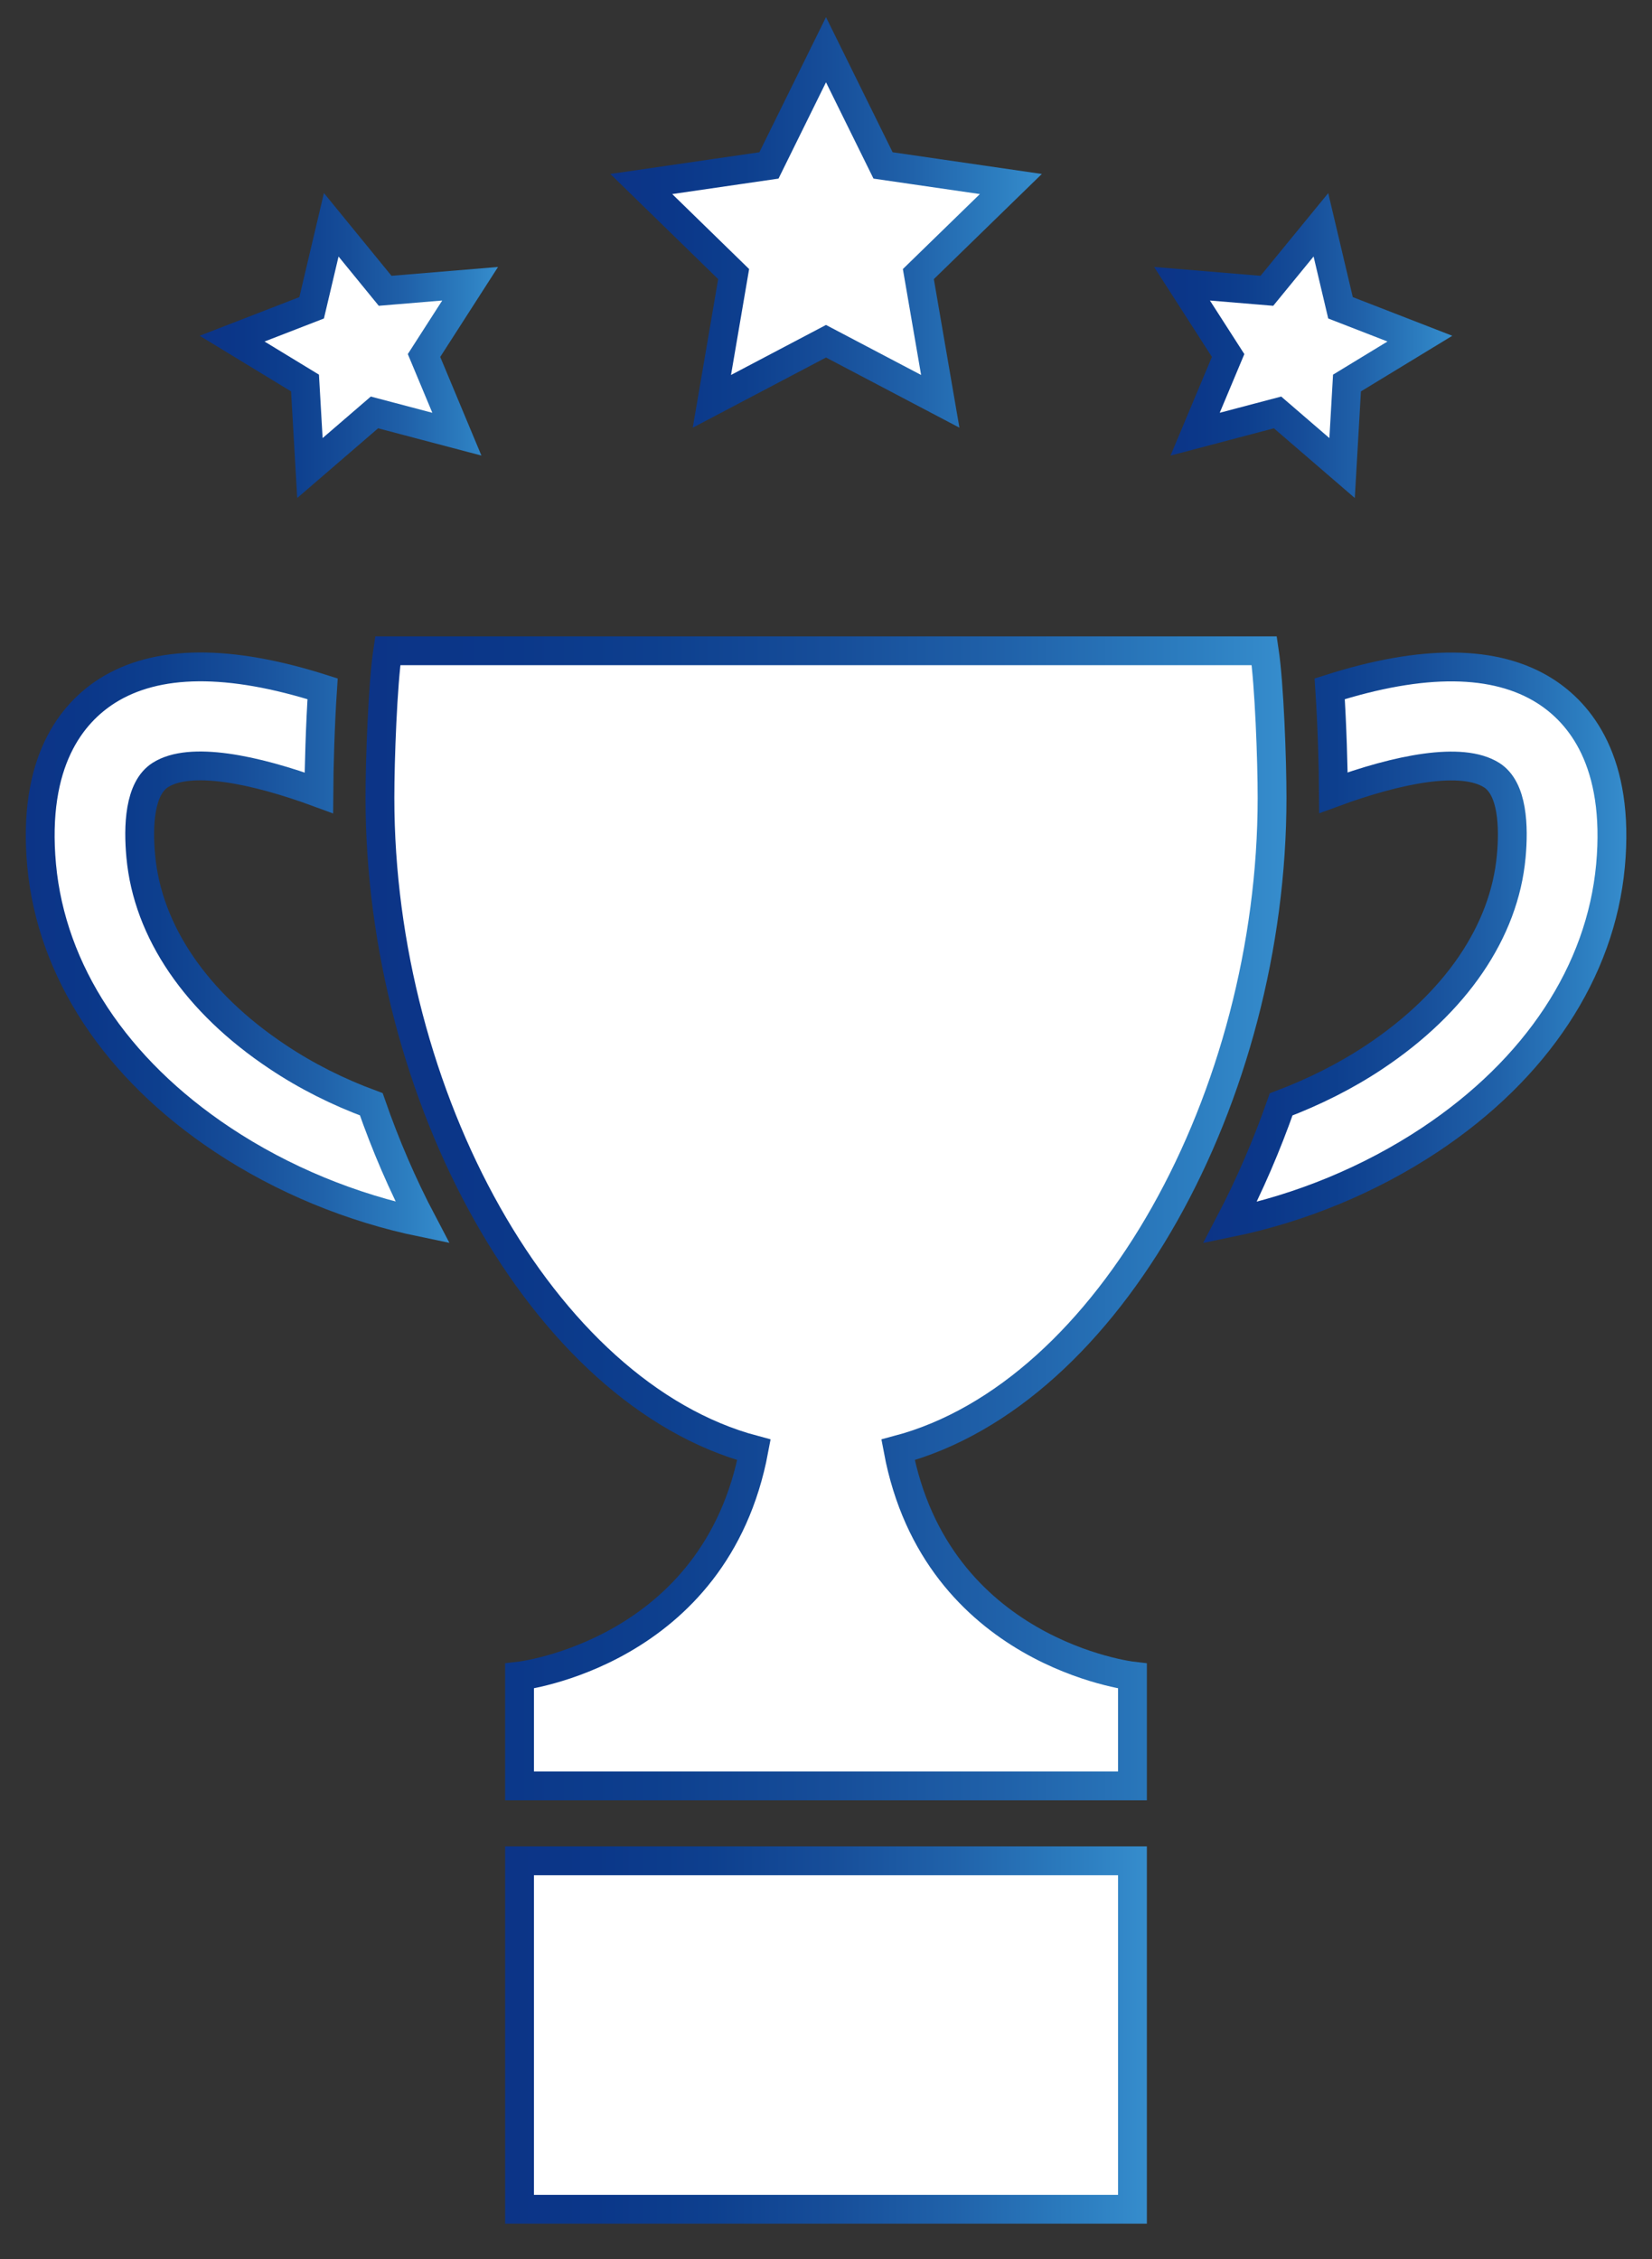 <?xml version="1.0" encoding="utf-8"?>
<!-- Generator: Adobe Illustrator 26.0.1, SVG Export Plug-In . SVG Version: 6.00 Build 0)  -->
<svg version="1.1" id="レイヤー_1" xmlns="http://www.w3.org/2000/svg" xmlns:xlink="http://www.w3.org/1999/xlink" x="0px"
	 y="0px" viewBox="0 0 114.66 156.77" style="enable-background:new 0 0 114.66 156.77;" xml:space="preserve">
<rect x="0" y="0" width="114.66" height="156.77" fill="#333333" stroke="none"/>
<style type="text/css">
	.st0{fill:url(#SVGID_1_);}
	.st1{fill:url(#SVGID_00000181055970817733469010000007025022450764310974_);}
	.st2{fill:url(#SVGID_00000041986606370629963630000011456411796967313301_);}
	.st3{fill:#FFFFFF;stroke:url(#SVGID_00000003786429186594957850000001580471989952776851_);stroke-width:2;stroke-miterlimit:10;}
	.st4{fill:#FFFFFF;stroke:url(#SVGID_00000092433630407870983240000004735380246449344177_);stroke-width:2;stroke-miterlimit:10;}
	.st5{fill:#FFFFFF;stroke:url(#SVGID_00000153664604894035801570000003174234886309984172_);stroke-width:2;stroke-miterlimit:10;}
	.st6{fill:#FFFFFF;stroke:url(#SVGID_00000018919915744630903570000004014071928508771219_);stroke-width:2;stroke-miterlimit:10;}
	.st7{fill:#FFFFFF;stroke:url(#SVGID_00000051378703353851390090000010802973916871152015_);stroke-width:2;stroke-miterlimit:10;}
	.st8{fill:#FFFFFF;stroke:url(#SVGID_00000144334697296250645040000013299644573604043709_);stroke-width:2;stroke-miterlimit:10;}
	.st9{fill:#FFFFFF;stroke:url(#SVGID_00000101811969161429638100000011517332571753529020_);stroke-width:2;stroke-miterlimit:10;}
</style>
<g>
	<linearGradient id="SVGID_1_" gradientUnits="userSpaceOnUse" x1="781.195" y1="5021.133" x2="781.195" y2="5202.34">
		<stop  offset="0" style="stop-color:#0C3487"/>
		<stop  offset="0.124" style="stop-color:#0B3788"/>
		<stop  offset="0.276" style="stop-color:#0B3F8E"/>
		<stop  offset="0.443" style="stop-color:#104D97"/>
		<stop  offset="0.621" style="stop-color:#1662A7"/>
		<stop  offset="0.806" style="stop-color:#227EBC"/>
		<stop  offset="0.997" style="stop-color:#34A0D7"/>
		<stop  offset="1" style="stop-color:#34A1D7"/>
	</linearGradient>
	<path class="st0" d="M843.52,5169.15c0,1.57-3.41,24.3-2.86,25.91c0.16,0.39,0.71,3.25,1.41,7.28H712.92
		c2.5-18.48,6.18-38.59,10.96-48.92c0,0-6.81-1.57-9.08-10.33c-2.55-9.67,3.52-19.57,3.52-19.57l6.3-7.24l1.8-35.07l3.13-1.8
		c0.04,0.55,0.04,0.9,0.04,1.02c0,0.78,5.52,1.84,13.62,0.78c8.06-1.06,14.36-2.62,14.36-2.62l-0.12-2.08
		c0.51,0.16,0.94,0.35,1.37,0.63l0.58-0.67c0,0,14.36-22.5,17.77-27.51l0.04-0.08l5.21-2.98l51-24.77l1.02,3.52
		c0,0,12.37,30.17,13.89,48.38C852.6,5122.73,843.52,5167.54,843.52,5169.15z"/>
	
		<linearGradient id="SVGID_00000124861114227637618760000007554597355970381450_" gradientUnits="userSpaceOnUse" x1="781.597" y1="4944.721" x2="781.597" y2="5063.442">
		<stop  offset="0" style="stop-color:#0C3487"/>
		<stop  offset="0.124" style="stop-color:#0B3788"/>
		<stop  offset="0.276" style="stop-color:#0B3F8E"/>
		<stop  offset="0.443" style="stop-color:#104D97"/>
		<stop  offset="0.621" style="stop-color:#1662A7"/>
		<stop  offset="0.806" style="stop-color:#227EBC"/>
		<stop  offset="0.997" style="stop-color:#34A0D7"/>
		<stop  offset="1" style="stop-color:#34A1D7"/>
	</linearGradient>
	<path style="fill:url(#SVGID_00000124861114227637618760000007554597355970381450_);" d="M829.86,4971.08
		c-3.95-11.7-9.59-17.92-12.44-19.26c-2.86-1.37-12.52-8.14-28.77-6.96c-16.28,1.17-27.32,9.82-37.45,8.34
		c-5.13,0.74,4.27,21.64,4.27,21.64s-2.04,11.19,1.02,16.24c1.21,1.99-5.13,10.02-4.5,14.17c0.62,4.54,6.77,1.13,7.47,5.36
		c2.11,0.86-1.29,4.27,4.82,5.12c0.08,0.71,0.08,1.33,0.04,1.88c-1.64-1.1-3.48-2.47-5.99-3.02c-3.71-0.82-10.21,4.23-10.21,4.23
		s-2.55,1.33-4.54,4.23c-2.55,0-5.13,3.44-5.13,3.44s-3.09,2.11-3.68,3.17c-0.55,1.05-1.8,22.46-1.8,22.46l-0.7,11.31
		c1.33-0.24,2.74-0.47,3.76-0.75c7.2-1.68,12.56-1.56,16.04-1.09c-0.19-4.23-0.04-8.34,1.13-9.2c2.55-1.84,8.81-13.74,8.81-13.74
		s5.09-5.83,7.08-7.67c0.43-0.43,0.71-0.94,0.82-1.52c0.75,0.35,1.61,0.51,2.74,0.47c6.5-0.39,8.22-0.27,10.37,0.31
		c0.23,2.58,0.51,4.97,0.78,7.01l45.24-25.67c-0.43-1.64-0.86-3.33-1.41-4.93C825.67,5000.51,833.77,4982.82,829.86,4971.08z
		 M763.95,5028.61l-5.36,1.57l0.55-8.96c0,0,3.41,0.51,5.95,0.78c0.23,0.04,0.43,0,0.63,0c0.58,0.86,0.9,2.35,1.41,3.83
		C765.6,5026.73,763.95,5028.61,763.95,5028.61z"/>
	
		<linearGradient id="SVGID_00000097495757306417090600000017185681951934228618_" gradientUnits="userSpaceOnUse" x1="852.798" y1="4868.585" x2="852.798" y2="4923.147">
		<stop  offset="0" style="stop-color:#0C3487"/>
		<stop  offset="0.124" style="stop-color:#0B3788"/>
		<stop  offset="0.276" style="stop-color:#0B3F8E"/>
		<stop  offset="0.443" style="stop-color:#104D97"/>
		<stop  offset="0.621" style="stop-color:#1662A7"/>
		<stop  offset="0.806" style="stop-color:#227EBC"/>
		<stop  offset="0.997" style="stop-color:#34A0D7"/>
		<stop  offset="1" style="stop-color:#34A1D7"/>
	</linearGradient>
	<path style="fill:url(#SVGID_00000097495757306417090600000017185681951934228618_);" d="M874.76,4894.8
		c-0.94-1.28-2.16-2.16-3.4-2.97c0.8-0.5,1.53-1.14,2.19-1.85c1.56-1.71,1.62-4.06,1.54-6.22c-0.08-1.92,0.29-4.96-1.34-6.36
		c-1.16-1-3.82-1.51-5.19-1.9c-0.71-0.2-1.4-0.36-2.1-0.5c-0.06-2.47-0.86-4.6-3.68-5.82c-2.38-1.05-5.69-0.41-8.2-0.41
		c-3.6,0-2.42,3.76-2.61,5.96c-1.13,0.05-2.27,0.09-3.41,0.09c-2.61,0-5.21-0.38-7.69,0.6c-3.93,1.55-5.18,9.07-5.04,12.69
		c0.06,1.46,0.79,2.46,1.84,3.13l-0.24,0.31c-1.26,1.98-1.32,4.03-0.66,5.94c-0.9,0.74-1.59,1.58-1.92,2.54
		c-0.94,2.76,0.29,5.65,2.29,7.69c-1.96,1.22-3.27,3.36-2.93,5.75c-0.94,1.51-1.25,3.52-3.21,4.07c-2.45,0.69,0.32,3.4,2.12,2.89
		c0.32-0.09,0.59-0.19,0.86-0.31c0.16,0.3,0.36,0.59,0.59,0.86c0.02,0.28,0.1,0.58,0.24,0.91c0.58,1.25,3.01,1.63,3.76,0.85
		c0.6-0.15,1.13-0.53,1.54-1.23c0.53-0.91,0-1.65-0.81-2.17c-0.52-0.34-1.22-0.5-1.91-0.5c0.02-0.49,0.19-1.07,0.49-1.43
		c1.17,0.31,2.36,0.17,3.09-0.73c0.8-0.96-0.4-2.14-1.3-2.39l-0.09-0.02c1.31-0.63,2.86-0.79,4.54-1.26
		c0.76-0.21,1.05-0.87,0.86-1.6c-0.63-2.35,0.03-3.05,1.74-4.41c1.14-0.91,2.25-0.89,3.45-1.17c1.83-0.11,3.64-0.37,5.09-0.53
		c3.16-0.34,6.28-1.03,9.34-1.89c0.62,0.02,1.23-0.01,1.81-0.09c2.87-0.39,4.93-2.61,7.4-3.99
		C875.68,4898.29,876.12,4896.64,874.76,4894.8z M840.56,4909.94c0.06,0.17,0.11,0.34,0.18,0.5c-0.36,0.08-0.72,0.17-1.06,0.25
		C839.98,4910.36,840.28,4910.09,840.56,4909.94z M841.29,4906.54c-0.13,0.1-0.24,0.22-0.34,0.33c-1.03-0.71-1.58-1.64-2.08-2.78
		c0.24,0.09,0.49,0.16,0.71,0.2c0.56,0.08,1.25,0.01,1.92-0.02c0.17,0.18,0.38,0.36,0.61,0.5c0.25,0.16,0.52,0.28,0.81,0.39
		C842.38,4905.61,841.84,4906.07,841.29,4906.54z M870.94,4881.88c0.13,1.43,0.28,2.78,0,4.18c-0.51-1.72-2.73-2.62-5.23-3.05v-0.01
		c2.27-0.25,3.32-2.12,3.15-4.04c0.63,0.18,1.26,0.34,1.92,0.48C870.8,4880.25,870.85,4881.06,870.94,4881.88z M849.92,4878.74
		c-0.55,0.49-1.18,0.93-1.89,1.33c-0.67,0.38-1.22,0.98-1.71,1.66C845.98,4879.51,847.81,4879.05,849.92,4878.74z M861.19,4877.47
		c0.25,0.04,0.51,0.06,0.76,0.11c-0.02,0.14-0.04,0.28-0.05,0.41c-0.17,0.08-0.34,0.19-0.52,0.3c-3.04,1.91-5.53,4.09-8.95,5.47
		c-0.84,0.34-1.82,0.5-2.85,0.6c1.56-1.83,3.57-2.84,5.05-4.82c0.41-0.55,0.71-1.16,0.92-1.78
		C857.43,4877.67,859.31,4877.54,861.19,4877.47z M859.05,4888.95c-0.03,0-6,0.05-4.56-0.92c1.69-1.15,4.37-1.27,6.35-1.46
		c0.41-0.02,0.82-0.02,1.22,0.01c0.19,0.7,0.45,1.38,0.81,2.02C861.61,4888.81,860.31,4888.89,859.05,4888.95z M849.12,4900.93
		c0.22,0.03,0.52,0.06,0.88,0.07c-0.23,0.24-0.45,0.49-0.67,0.72c-0.93,0.19-2,0.48-2.96,0.67c-0.45-0.11-0.89-0.27-1.31-0.46
		c0.7-0.23,1.25-0.42,1.31-0.47c0.44-0.27,0.88-0.55,1.31-0.83C848.15,4900.74,848.62,4900.84,849.12,4900.93z M846.6,4897.02
		c-0.15-0.1-0.3-0.2-0.44-0.32c1.24-0.61,2.47-1.25,3.61-2.02c0.37-0.25,0.52-0.59,0.53-0.92l0.26-0.15
		c0.26,0.1,0.53,0.19,0.79,0.29C849.68,4894.96,848.09,4896.08,846.6,4897.02z M843.02,4898.29c0.17,0.14,0.34,0.26,0.52,0.38
		c-0.54,0.24-1.09,0.47-1.64,0.68l-0.21-0.27C842.12,4898.8,842.57,4898.55,843.02,4898.29z M857.56,4901.51
		c0.12,0.03,0.23,0.05,0.34,0.09c-0.39,0.08-0.8,0.15-1.19,0.22C857.01,4901.72,857.3,4901.63,857.56,4901.51z M863.61,4900.1
		c-2.4-0.27-4.38-1.8-6.76-1.8c-0.2,0-0.4,0.01-0.61,0.02c-1.52-0.37-3.22-0.09-4.77-0.18c1.94-1.27,3.91-2.47,5.98-3.38l0.26-0.11
		c3.56,0.36,7.75,1.26,5.74,3.79C863.04,4898.94,863.2,4899.65,863.61,4900.1z M859.98,4871.8c2.21-0.08,2.61,1.09,2.48,2.62
		c-2.22-0.28-4.51-0.26-5.82-0.27c-0.23,0-0.45,0.02-0.67,0.03c-0.03-0.67-0.08-1.33-0.16-1.98
		C855.76,4871.7,859.59,4871.82,859.98,4871.8z M840.09,4885.8c0.25-1.42,0.8-4.08,1.93-5.94c-0.04,1.68,0.69,3.55,1.48,5.04
		c-0.68,0.16-1.3,0.39-1.85,0.74c-0.99,0.63-1.25,1.7-1.28,2.84C839.99,4887.95,839.85,4887.11,840.09,4885.8z M840.83,4894.48
		c0.05,0.18,0.09,0.36,0.14,0.54c-0.11,0.05-0.23,0.11-0.34,0.16C840.68,4894.95,840.74,4894.71,840.83,4894.48z M868,4898.56
		c0.65-2.01-0.08-4.09-2.51-5.23c-0.13-0.06-0.26-0.11-0.39-0.17c0.91-0.05,1.85-0.1,2.82-0.17c1.59,1.02,3.07,2.11,3.48,3.32
		C871.56,4896.8,869.84,4897.74,868,4898.56z"/>
</g>
<g>
	
		<linearGradient id="SVGID_00000128469167904736120700000005602181712203939743_" gradientUnits="userSpaceOnUse" x1="83.499" y1="65.769" x2="112.877" y2="65.769">
		<stop  offset="0" style="stop-color:#0C3487"/>
		<stop  offset="0.14" style="stop-color:#0B3789"/>
		<stop  offset="0.311" style="stop-color:#0D3F8E"/>
		<stop  offset="0.499" style="stop-color:#164D99"/>
		<stop  offset="0.699" style="stop-color:#2062AA"/>
		<stop  offset="0.906" style="stop-color:#2D7FC1"/>
		<stop  offset="1" style="stop-color:#368DCD"/>
	</linearGradient>
	
		<path style="fill:#FFFFFF;stroke:url(#SVGID_00000128469167904736120700000005602181712203939743_);stroke-width:2;stroke-miterlimit:10;" d="
		M107.23,47.95c-3.43-2.17-8.45-2.22-14.94-0.15c0.17,2.54,0.25,5.48,0.26,7.21c4.49-1.65,8.91-2.53,10.98-1.22
		c1.47,0.93,1.55,3.58,1.36,5.64c-0.48,5.22-3.85,10.16-9.48,13.91c-1.99,1.33-4.2,2.43-6.49,3.3c-1,2.85-2.19,5.61-3.55,8.21
		c4.9-1.01,9.69-2.98,13.87-5.75c7.41-4.92,11.86-11.68,12.54-19.03C112.44,52.85,109.67,49.5,107.23,47.95z"/>
	
		<linearGradient id="SVGID_00000035528362467449522440000016024710386826815916_" gradientUnits="userSpaceOnUse" x1="1.786" y1="65.771" x2="31.186" y2="65.771">
		<stop  offset="0" style="stop-color:#0C3487"/>
		<stop  offset="0.14" style="stop-color:#0B3789"/>
		<stop  offset="0.311" style="stop-color:#0D3F8E"/>
		<stop  offset="0.499" style="stop-color:#164D99"/>
		<stop  offset="0.699" style="stop-color:#2062AA"/>
		<stop  offset="0.906" style="stop-color:#2D7FC1"/>
		<stop  offset="1" style="stop-color:#368DCD"/>
	</linearGradient>
	
		<path style="fill:#FFFFFF;stroke:url(#SVGID_00000035528362467449522440000016024710386826815916_);stroke-width:2;stroke-miterlimit:10;" d="
		M19.25,73.33c-5.63-3.75-9-8.68-9.48-13.91c-0.19-2.06-0.11-4.71,1.36-5.64c2.06-1.31,6.49-0.42,11,1.24
		c0.01-1.73,0.09-4.67,0.26-7.22c-6.5-2.07-11.52-2.03-14.95,0.14c-2.44,1.55-5.21,4.9-4.55,12.11c0.68,7.34,5.13,14.1,12.54,19.03
		c4.18,2.78,8.99,4.75,13.89,5.76c-1.37-2.6-2.56-5.36-3.55-8.21C23.46,75.78,21.25,74.67,19.25,73.33z"/>
	
		<linearGradient id="SVGID_00000114042496747620166750000016213406300311369856_" gradientUnits="userSpaceOnUse" x1="25.373" y1="84.546" x2="89.29" y2="84.546">
		<stop  offset="0" style="stop-color:#0C3487"/>
		<stop  offset="0.14" style="stop-color:#0B3789"/>
		<stop  offset="0.311" style="stop-color:#0D3F8E"/>
		<stop  offset="0.499" style="stop-color:#164D99"/>
		<stop  offset="0.699" style="stop-color:#2062AA"/>
		<stop  offset="0.906" style="stop-color:#2D7FC1"/>
		<stop  offset="1" style="stop-color:#368DCD"/>
	</linearGradient>
	
		<path style="fill:#FFFFFF;stroke:url(#SVGID_00000114042496747620166750000016213406300311369856_);stroke-width:2;stroke-miterlimit:10;" d="
		M62.33,100.61c14.72-3.92,25.96-24.62,25.96-45.24c0-2.64-0.19-7.87-0.54-10.21H26.91c-0.35,2.34-0.54,7.56-0.54,10.21
		c0,20.62,11.24,41.32,25.96,45.24c-2.65,14.13-16.27,15.7-16.27,15.7v7.62H78.6v-7.62C78.6,116.31,64.98,114.74,62.33,100.61z"/>
	
		<linearGradient id="SVGID_00000083072375861069286630000005615207323345653386_" gradientUnits="userSpaceOnUse" x1="35.062" y1="141.223" x2="79.601" y2="141.223">
		<stop  offset="0" style="stop-color:#0C3487"/>
		<stop  offset="0.14" style="stop-color:#0B3789"/>
		<stop  offset="0.311" style="stop-color:#0D3F8E"/>
		<stop  offset="0.499" style="stop-color:#164D99"/>
		<stop  offset="0.699" style="stop-color:#2062AA"/>
		<stop  offset="0.906" style="stop-color:#2D7FC1"/>
		<stop  offset="1" style="stop-color:#368DCD"/>
	</linearGradient>
	
		<rect x="36.06" y="129.13" style="fill:#FFFFFF;stroke:url(#SVGID_00000083072375861069286630000005615207323345653386_);stroke-width:2;stroke-miterlimit:10;" width="42.54" height="24.18"/>
	
		<linearGradient id="SVGID_00000114067610211987326350000016786871912896711091_" gradientUnits="userSpaceOnUse" x1="42.358" y1="15.434" x2="72.305" y2="15.434">
		<stop  offset="0" style="stop-color:#0C3487"/>
		<stop  offset="0.14" style="stop-color:#0B3789"/>
		<stop  offset="0.311" style="stop-color:#0D3F8E"/>
		<stop  offset="0.499" style="stop-color:#164D99"/>
		<stop  offset="0.699" style="stop-color:#2062AA"/>
		<stop  offset="0.906" style="stop-color:#2D7FC1"/>
		<stop  offset="1" style="stop-color:#368DCD"/>
	</linearGradient>
	
		<polygon style="fill:#FFFFFF;stroke:url(#SVGID_00000114067610211987326350000016786871912896711091_);stroke-width:2;stroke-miterlimit:10;" points="
		49.41,27.85 57.33,23.68 65.26,27.85 63.74,19.02 70.16,12.77 61.29,11.48 57.33,3.45 53.37,11.48 44.51,12.77 50.92,19.02 	"/>
	
		<linearGradient id="SVGID_00000070811779420479315800000011670140526729928073_" gradientUnits="userSpaceOnUse" x1="13.862" y1="23.981" x2="34.564" y2="23.981">
		<stop  offset="0" style="stop-color:#0C3487"/>
		<stop  offset="0.14" style="stop-color:#0B3789"/>
		<stop  offset="0.311" style="stop-color:#0D3F8E"/>
		<stop  offset="0.499" style="stop-color:#164D99"/>
		<stop  offset="0.699" style="stop-color:#2062AA"/>
		<stop  offset="0.906" style="stop-color:#2D7FC1"/>
		<stop  offset="1" style="stop-color:#368DCD"/>
	</linearGradient>
	
		<polygon style="fill:#FFFFFF;stroke:url(#SVGID_00000070811779420479315800000011670140526729928073_);stroke-width:2;stroke-miterlimit:10;" points="
		21.51,32.48 25.99,28.62 31.71,30.13 29.43,24.67 32.63,19.69 26.73,20.18 22.99,15.6 21.63,21.36 16.11,23.5 21.17,26.58 	"/>
	
		<linearGradient id="SVGID_00000083054236530029837190000007037645618301818552_" gradientUnits="userSpaceOnUse" x1="80.099" y1="23.981" x2="100.801" y2="23.981">
		<stop  offset="0" style="stop-color:#0C3487"/>
		<stop  offset="0.14" style="stop-color:#0B3789"/>
		<stop  offset="0.311" style="stop-color:#0D3F8E"/>
		<stop  offset="0.499" style="stop-color:#164D99"/>
		<stop  offset="0.699" style="stop-color:#2062AA"/>
		<stop  offset="0.906" style="stop-color:#2D7FC1"/>
		<stop  offset="1" style="stop-color:#368DCD"/>
	</linearGradient>
	
		<polygon style="fill:#FFFFFF;stroke:url(#SVGID_00000083054236530029837190000007037645618301818552_);stroke-width:2;stroke-miterlimit:10;" points="
		82.95,30.13 88.67,28.62 93.15,32.48 93.49,26.58 98.55,23.5 93.04,21.36 91.68,15.6 87.93,20.18 82.04,19.69 85.24,24.67 	"/>
</g>
</svg>
